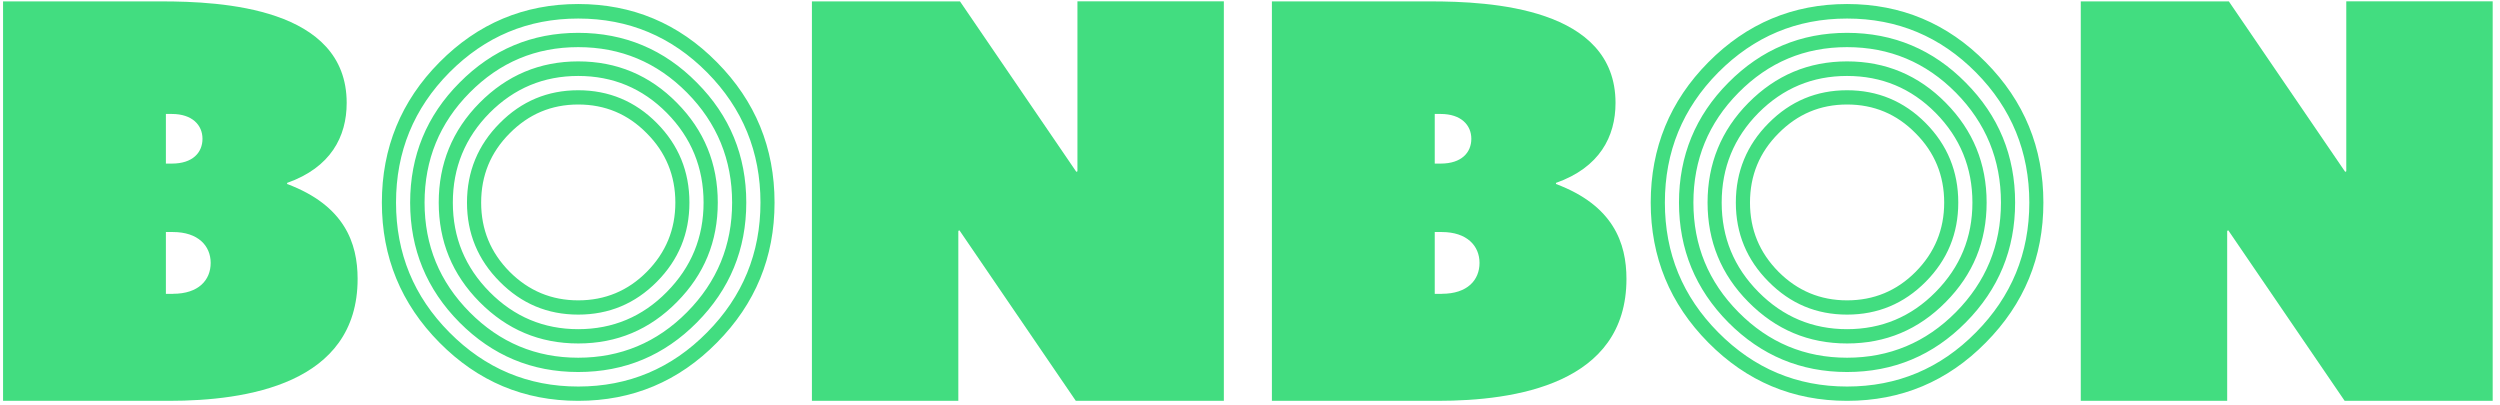 <svg width="241" height="39" viewBox="0 0 241 39" fill="none" xmlns="http://www.w3.org/2000/svg">
<path d="M0.295 0.134H15.568C21.309 0.134 33.42 0.719 33.42 9.921C33.42 13.166 31.891 16.143 27.679 17.631V17.737C33.21 19.811 34.474 23.428 34.474 26.885C34.474 37.041 23.732 38.64 16.303 38.64H0.295V0.134ZM16.572 15.77C18.575 15.77 19.52 14.705 19.52 13.378C19.52 12.05 18.52 10.986 16.572 10.986H15.992V15.774H16.572V15.77ZM16.677 28.322C19.15 28.322 20.309 26.991 20.309 25.345C20.309 23.7 19.1 22.368 16.677 22.368H15.992V28.326H16.677V28.322Z" fill="#42DD80"/>
<path d="M42.368 33.03C38.664 29.289 36.812 24.79 36.812 19.527C36.812 14.264 38.664 9.735 42.368 5.999C46.072 2.259 50.528 0.388 55.739 0.388C60.951 0.388 65.423 2.259 69.11 5.999C72.814 9.739 74.666 14.247 74.666 19.527C74.666 24.807 72.814 29.289 69.11 33.03C65.423 36.77 60.968 38.64 55.739 38.64C50.511 38.64 46.072 36.77 42.368 33.03ZM43.322 6.983C39.891 10.448 38.177 14.625 38.177 19.527C38.177 24.429 39.891 28.581 43.322 32.042C46.769 35.523 50.906 37.262 55.743 37.262C60.581 37.262 64.734 35.523 68.165 32.042C71.592 28.581 73.309 24.408 73.309 19.527C73.309 14.646 71.596 10.448 68.165 6.983C64.734 3.522 60.598 1.788 55.743 1.788C50.889 1.788 46.769 3.518 43.322 6.983ZM44.296 31.083C41.125 27.881 39.538 24.031 39.538 19.527C39.538 15.023 41.125 11.156 44.296 7.971C47.466 4.769 51.284 3.166 55.739 3.166C60.195 3.166 64.029 4.769 67.183 7.971C70.353 11.156 71.941 15.006 71.941 19.527C71.941 24.048 70.353 27.881 67.183 31.083C64.029 34.268 60.216 35.862 55.739 35.862C51.263 35.862 47.466 34.268 44.296 31.083ZM45.274 8.934C42.377 11.86 40.928 15.392 40.928 19.527C40.928 23.662 42.377 27.169 45.274 30.095C48.172 33.021 51.662 34.484 55.739 34.484C59.817 34.484 63.332 33.021 66.229 30.095C69.127 27.169 70.576 23.645 70.576 19.527C70.576 15.409 69.127 11.86 66.229 8.934C63.332 6.007 59.834 4.544 55.739 4.544C51.645 4.544 48.172 6.007 45.274 8.934ZM46.228 29.111C43.603 26.461 42.293 23.267 42.293 19.527C42.293 15.787 43.603 12.568 46.228 9.917C48.869 7.25 52.039 5.918 55.743 5.918C59.447 5.918 62.635 7.25 65.259 9.917C67.884 12.568 69.194 15.77 69.194 19.527C69.194 23.284 67.884 26.461 65.259 29.111C62.635 31.779 59.464 33.11 55.743 33.11C52.023 33.11 48.869 31.779 46.228 29.111ZM47.202 10.88C44.838 13.268 43.653 16.151 43.653 19.527C43.653 22.903 44.838 25.761 47.202 28.149C49.566 30.536 52.413 31.732 55.739 31.732C59.065 31.732 61.929 30.536 64.277 28.149C66.641 25.761 67.825 22.886 67.825 19.527C67.825 16.168 66.641 13.268 64.277 10.88C61.929 8.51 59.082 7.322 55.739 7.322C52.397 7.322 49.566 8.51 47.202 10.88ZM48.18 27.16C46.072 25.049 45.018 22.504 45.018 19.527C45.018 16.55 46.072 13.98 48.18 11.868C50.272 9.756 52.791 8.7 55.739 8.7C58.687 8.7 61.232 9.756 63.323 11.868C65.415 13.98 66.46 16.533 66.46 19.527C66.46 22.521 65.415 25.049 63.323 27.16C61.232 29.272 58.704 30.328 55.739 30.328C52.774 30.328 50.272 29.272 48.18 27.16ZM49.133 12.852C47.298 14.688 46.383 16.91 46.383 19.527C46.383 22.144 47.298 24.349 49.133 26.202C50.969 28.038 53.169 28.954 55.743 28.954C58.318 28.954 60.535 28.038 62.353 26.202C64.188 24.349 65.104 22.127 65.104 19.527C65.104 16.927 64.188 14.688 62.353 12.852C60.535 10.999 58.334 10.074 55.743 10.074C53.152 10.074 50.969 10.999 49.133 12.852Z" fill="#42DD80"/>
<path d="M78.269 0.134H92.543L103.76 16.567L103.865 16.512V0.13H117.979V38.636H103.705L92.489 22.203L92.383 22.258V38.64H78.269V0.134Z" fill="#42DD80"/>
<path d="M122.611 0.134H137.885C143.625 0.134 155.736 0.719 155.736 9.921C155.736 13.166 154.208 16.143 149.996 17.631V17.737C155.526 19.811 156.79 23.428 156.79 26.885C156.79 37.041 146.048 38.64 138.619 38.64H122.611V0.134ZM138.888 15.77C140.891 15.77 141.836 14.705 141.836 13.378C141.836 12.05 140.837 10.986 138.888 10.986H138.309V15.774H138.888V15.77ZM138.993 28.322C141.467 28.322 142.626 26.991 142.626 25.345C142.626 23.7 141.416 22.368 138.993 22.368H138.309V28.326H138.993V28.322Z" fill="#42DD80"/>
<path d="M164.685 33.03C160.981 29.289 159.129 24.79 159.129 19.527C159.129 14.264 160.981 9.735 164.685 5.999C168.389 2.259 172.844 0.388 178.056 0.388C183.267 0.388 187.739 2.259 191.427 5.999C195.13 9.739 196.982 14.247 196.982 19.527C196.982 24.807 195.13 29.289 191.427 33.03C187.739 36.77 183.284 38.64 178.056 38.64C172.827 38.64 168.389 36.77 164.685 33.03ZM165.638 6.983C162.207 10.448 160.494 14.625 160.494 19.527C160.494 24.429 162.207 28.581 165.638 32.042C169.086 35.523 173.222 37.262 178.06 37.262C182.898 37.262 187.051 35.523 190.482 32.042C193.908 28.581 195.626 24.408 195.626 19.527C195.626 14.646 193.913 10.448 190.482 6.983C187.051 3.522 182.914 1.788 178.06 1.788C173.205 1.788 169.086 3.518 165.638 6.983ZM166.612 31.083C163.442 27.881 161.854 24.031 161.854 19.527C161.854 15.023 163.442 11.156 166.612 7.971C169.783 4.769 173.6 3.166 178.056 3.166C182.511 3.166 186.345 4.769 189.499 7.971C192.67 11.156 194.257 15.006 194.257 19.527C194.257 24.048 192.67 27.881 189.499 31.083C186.345 34.268 182.532 35.862 178.056 35.862C173.579 35.862 169.783 34.268 166.612 31.083ZM167.591 8.934C164.693 11.86 163.244 15.392 163.244 19.527C163.244 23.662 164.693 27.169 167.591 30.095C170.488 33.021 173.978 34.484 178.056 34.484C182.133 34.484 185.648 33.021 188.546 30.095C191.443 27.169 192.892 23.645 192.892 19.527C192.892 15.409 191.443 11.86 188.546 8.934C185.648 6.007 182.15 4.544 178.056 4.544C173.961 4.544 170.488 6.007 167.591 8.934ZM168.544 29.111C165.919 26.461 164.609 23.267 164.609 19.527C164.609 15.787 165.919 12.568 168.544 9.917C171.185 7.25 174.356 5.918 178.06 5.918C181.764 5.918 184.951 7.25 187.576 9.917C190.2 12.568 191.511 15.77 191.511 19.527C191.511 23.284 190.2 26.461 187.576 29.111C184.951 31.779 181.78 33.11 178.06 33.11C174.339 33.11 171.185 31.779 168.544 29.111ZM169.518 10.88C167.154 13.268 165.97 16.151 165.97 19.527C165.97 22.903 167.154 25.761 169.518 28.149C171.882 30.536 174.73 31.732 178.056 31.732C181.382 31.732 184.246 30.536 186.593 28.149C188.957 25.761 190.141 22.886 190.141 19.527C190.141 16.168 188.957 13.268 186.593 10.88C184.246 8.51 181.398 7.322 178.056 7.322C174.713 7.322 171.882 8.51 169.518 10.88ZM170.497 27.16C168.389 25.049 167.335 22.504 167.335 19.527C167.335 16.55 168.389 13.98 170.497 11.868C172.588 9.756 175.108 8.7 178.056 8.7C181.004 8.7 183.548 9.756 185.64 11.868C187.731 13.98 188.777 16.533 188.777 19.527C188.777 22.521 187.731 25.049 185.64 27.16C183.548 29.272 181.02 30.328 178.056 30.328C175.091 30.328 172.588 29.272 170.497 27.16ZM171.45 12.852C169.615 14.688 168.699 16.91 168.699 19.527C168.699 22.144 169.615 24.349 171.45 26.202C173.285 28.038 175.486 28.954 178.06 28.954C180.634 28.954 182.851 28.038 184.67 26.202C186.505 24.349 187.42 22.127 187.42 19.527C187.42 16.927 186.505 14.688 184.67 12.852C182.851 10.999 180.651 10.074 178.06 10.074C175.469 10.074 173.285 10.999 171.45 12.852Z" fill="#42DD80"/>
<path d="M200.586 0.134H214.86L226.076 16.567L226.181 16.512V0.13H240.295V38.636H226.022L214.805 22.203L214.7 22.258V38.64H200.586V0.134Z" fill="#42DD80"/>
</svg>
